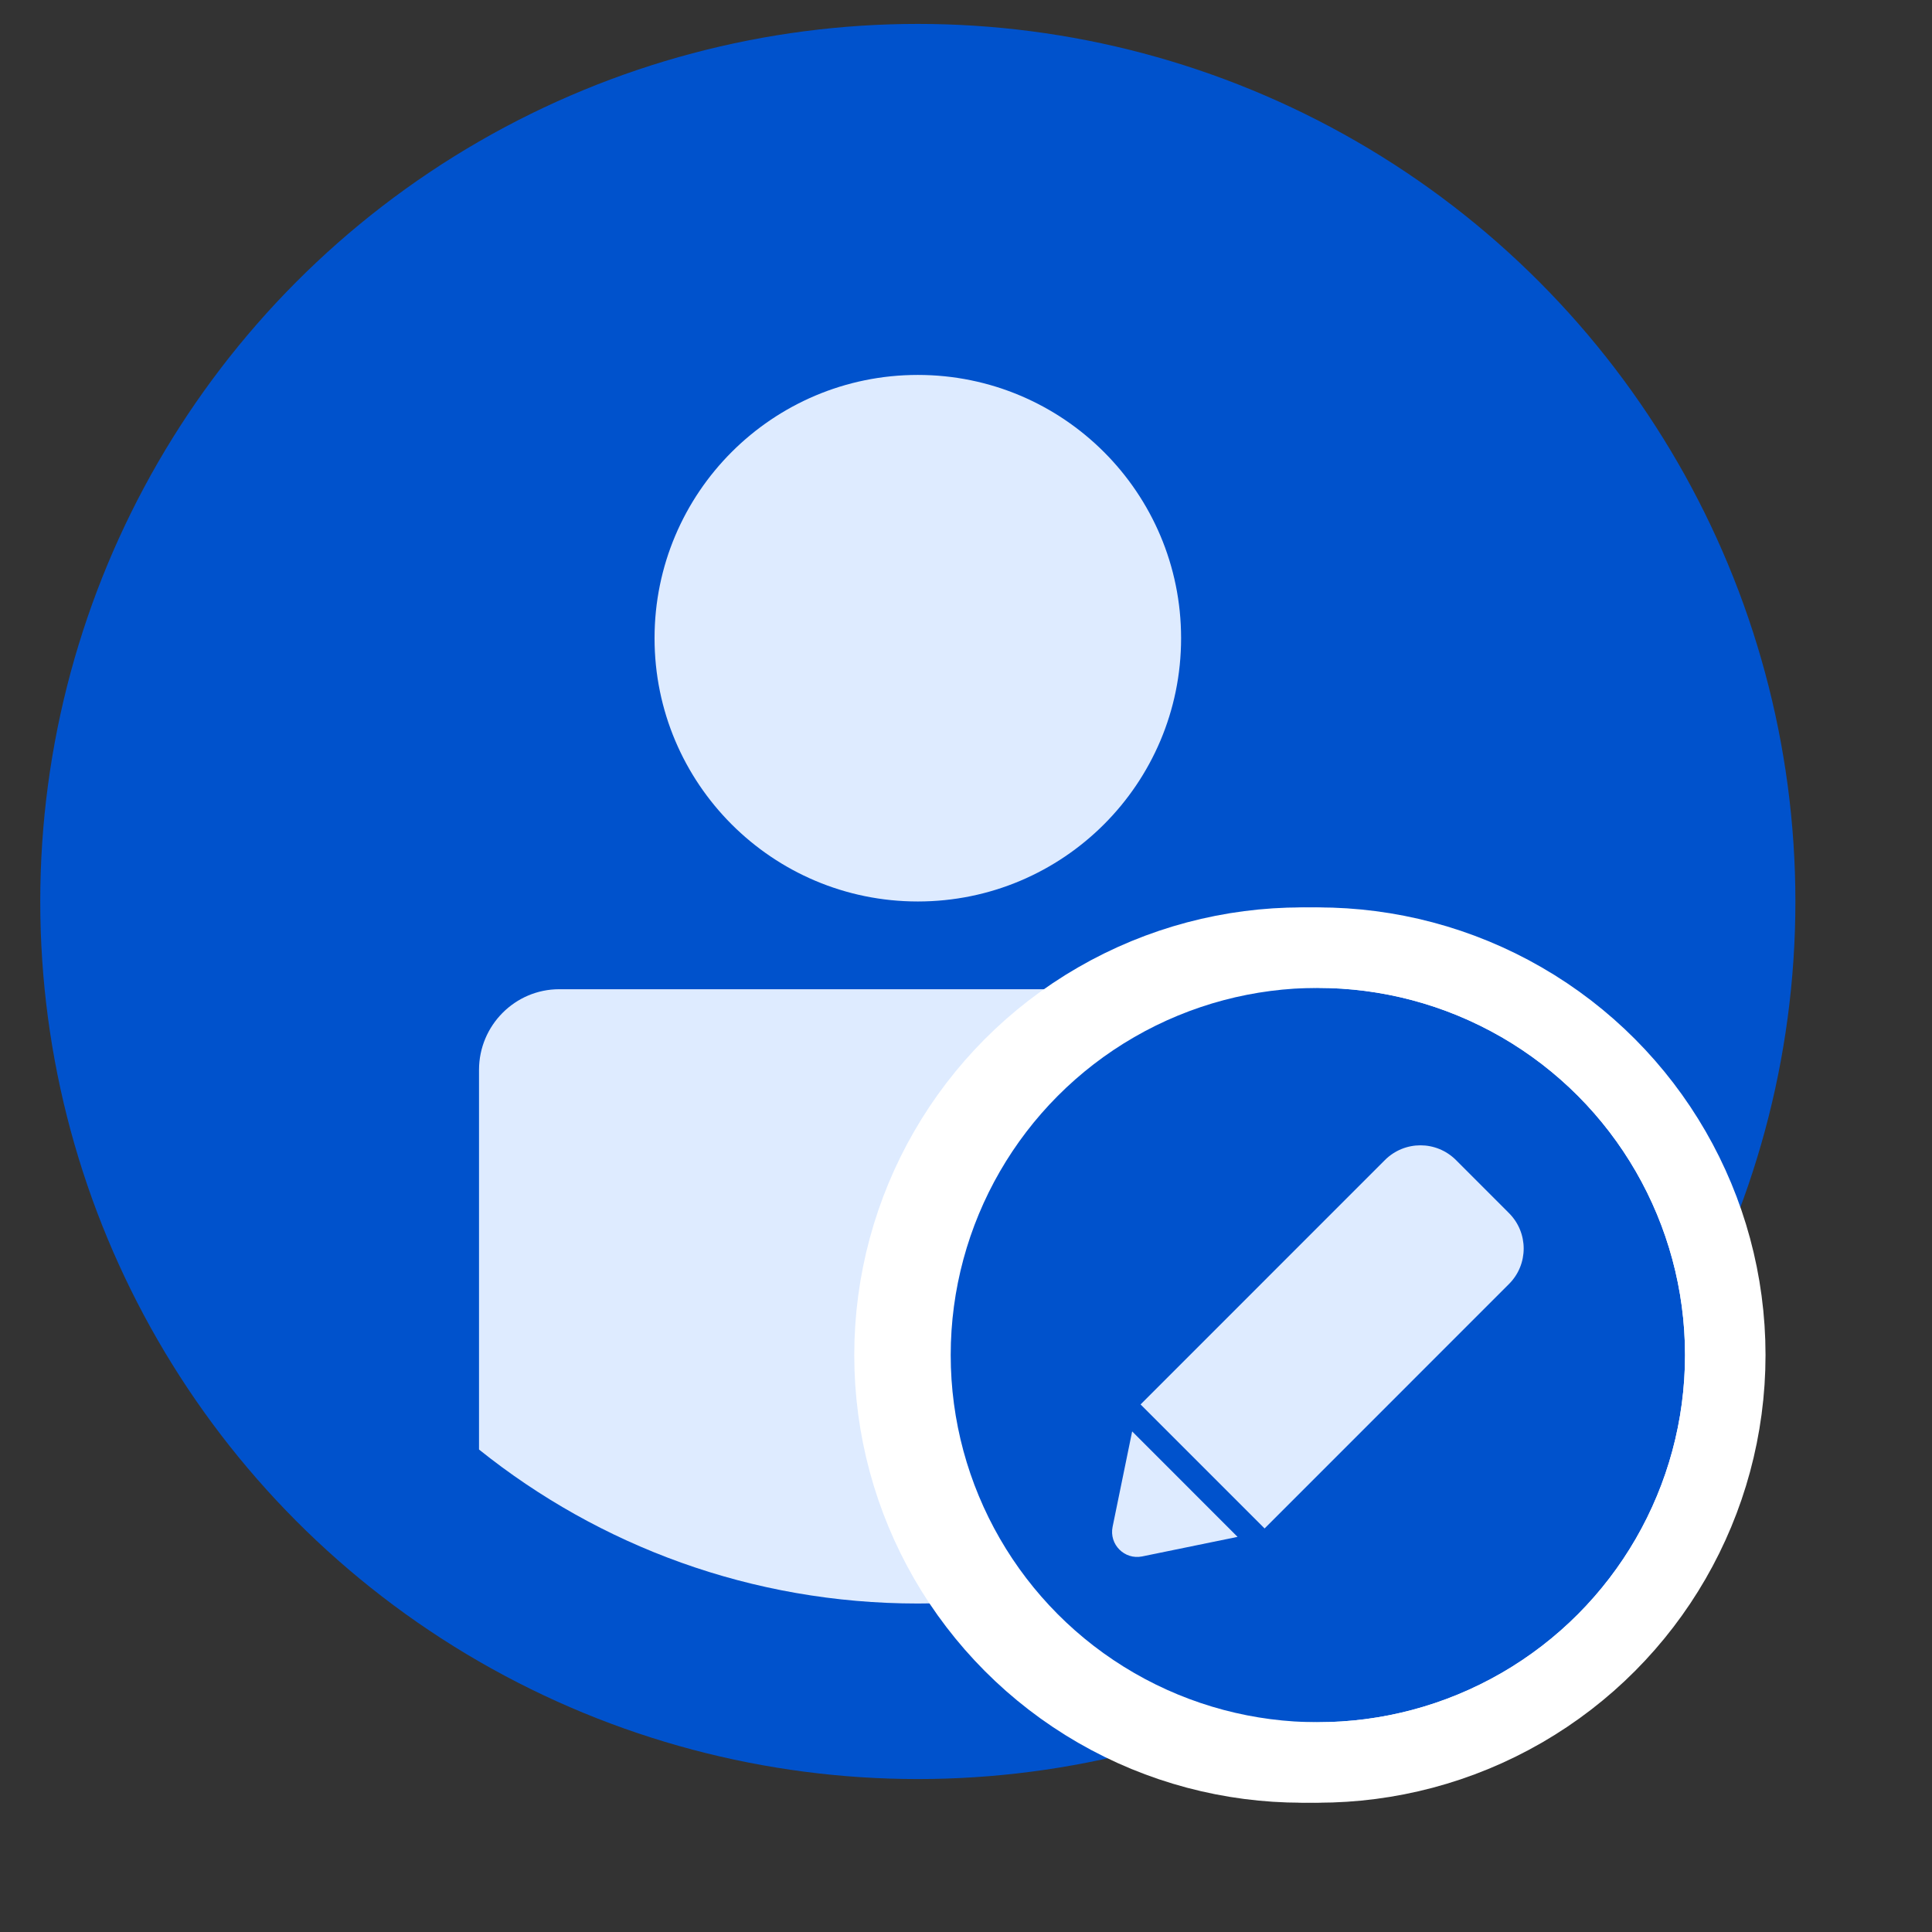 <?xml version="1.0" encoding="UTF-8"?>
<svg width="48px" height="48px" viewBox="0 0 48 48" version="1.1" xmlns="http://www.w3.org/2000/svg" xmlns:xlink="http://www.w3.org/1999/xlink">
    <rect x="0" y="0" width="48" height="48" fill="#333333" stroke="none"/>
    <!-- Generator: Sketch 47 (45396) - http://www.bohemiancoding.com/sketch -->
    <title>Edit an avatar Copy</title>
    <desc>Created with Sketch.</desc>
    <defs>
        <circle id="path-1" cx="9.278" cy="9.26" r="9.122"></circle>
        <circle id="path-2" cx="9.278" cy="9.26" r="9.122"></circle>
    </defs>
    <g id="Blank-states" stroke="none" stroke-width="1" fill="none" fill-rule="evenodd">
        <g id="Edit-an-avatar-Copy">
            <g id="Group" transform="translate(1, 0.594)">
                <circle id="Oval-2" fill="#0052CC" cx="21.803" cy="21.803" r="21.803"></circle>
                <circle id="Oval-2" fill="#DEEBFF" cx="21.803" cy="15.262" r="6.541"></circle>
                <path d="M10.901,35.419 C13.887,37.813 17.678,39.245 21.803,39.245 C25.928,39.245 29.718,37.813 32.704,35.419 L32.704,25.975 C32.704,24.872 31.812,23.983 30.711,23.983 L12.894,23.983 C11.797,23.983 10.901,24.881 10.901,25.988 C10.901,25.988 10.901,31.893 10.901,35.419 Z" id="Oval-10" fill="#DEEBFF" fill-rule="nonzero"></path>
            </g>
            <g id="Group-2" transform="translate(21.454, 24)">
                <g id="Group-6" transform="translate(0.896, 0.095)">
                    <g id="Group-Copy" transform="translate(0.718, 0.311)">
                        <g id="Oval-3">
                            <use fill="#0052CC" fill-rule="evenodd" xlink:href="#path-1"></use>
                            <circle stroke="#FFFFFF" stroke-width="2" cx="9.278" cy="9.26" r="10.122"></circle>
                        </g>
                    </g>
                </g>
            </g>
            <g id="Group-2-Copy" transform="translate(21.85, 24)">
                <g id="Group-6" transform="translate(0.896, 0.095)">
                    <g id="Group-Copy" transform="translate(0.718, 0.311)">
                        <g id="Oval-3">
                            <use fill="#0052CC" fill-rule="evenodd" xlink:href="#path-2"></use>
                            <circle stroke="#FFFFFF" stroke-width="2" cx="9.278" cy="9.26" r="10.122"></circle>
                        </g>
                    </g>
                </g>
                <g id="Group-5-Copy" transform="translate(5.505, 4.404)" fill="#DEEBFF">
                    <path d="M0.287,9.53 C0.198,9.968 0.584,10.354 1.022,10.265 L3.392,9.779 L0.773,7.159 L0.287,9.53 Z" id="Fill-1"></path>
                    <path d="M10.136,1.736 L8.816,0.415 C8.572,0.173 8.254,0.051 7.936,0.051 C7.617,0.051 7.298,0.173 7.055,0.415 L0.982,6.489 L4.063,9.57 L10.136,3.496 C10.622,3.01 10.622,2.222 10.136,1.736 L10.136,1.736 Z" id="Fill-4"></path>
                </g>
            </g>
        </g>
    </g>
</svg>